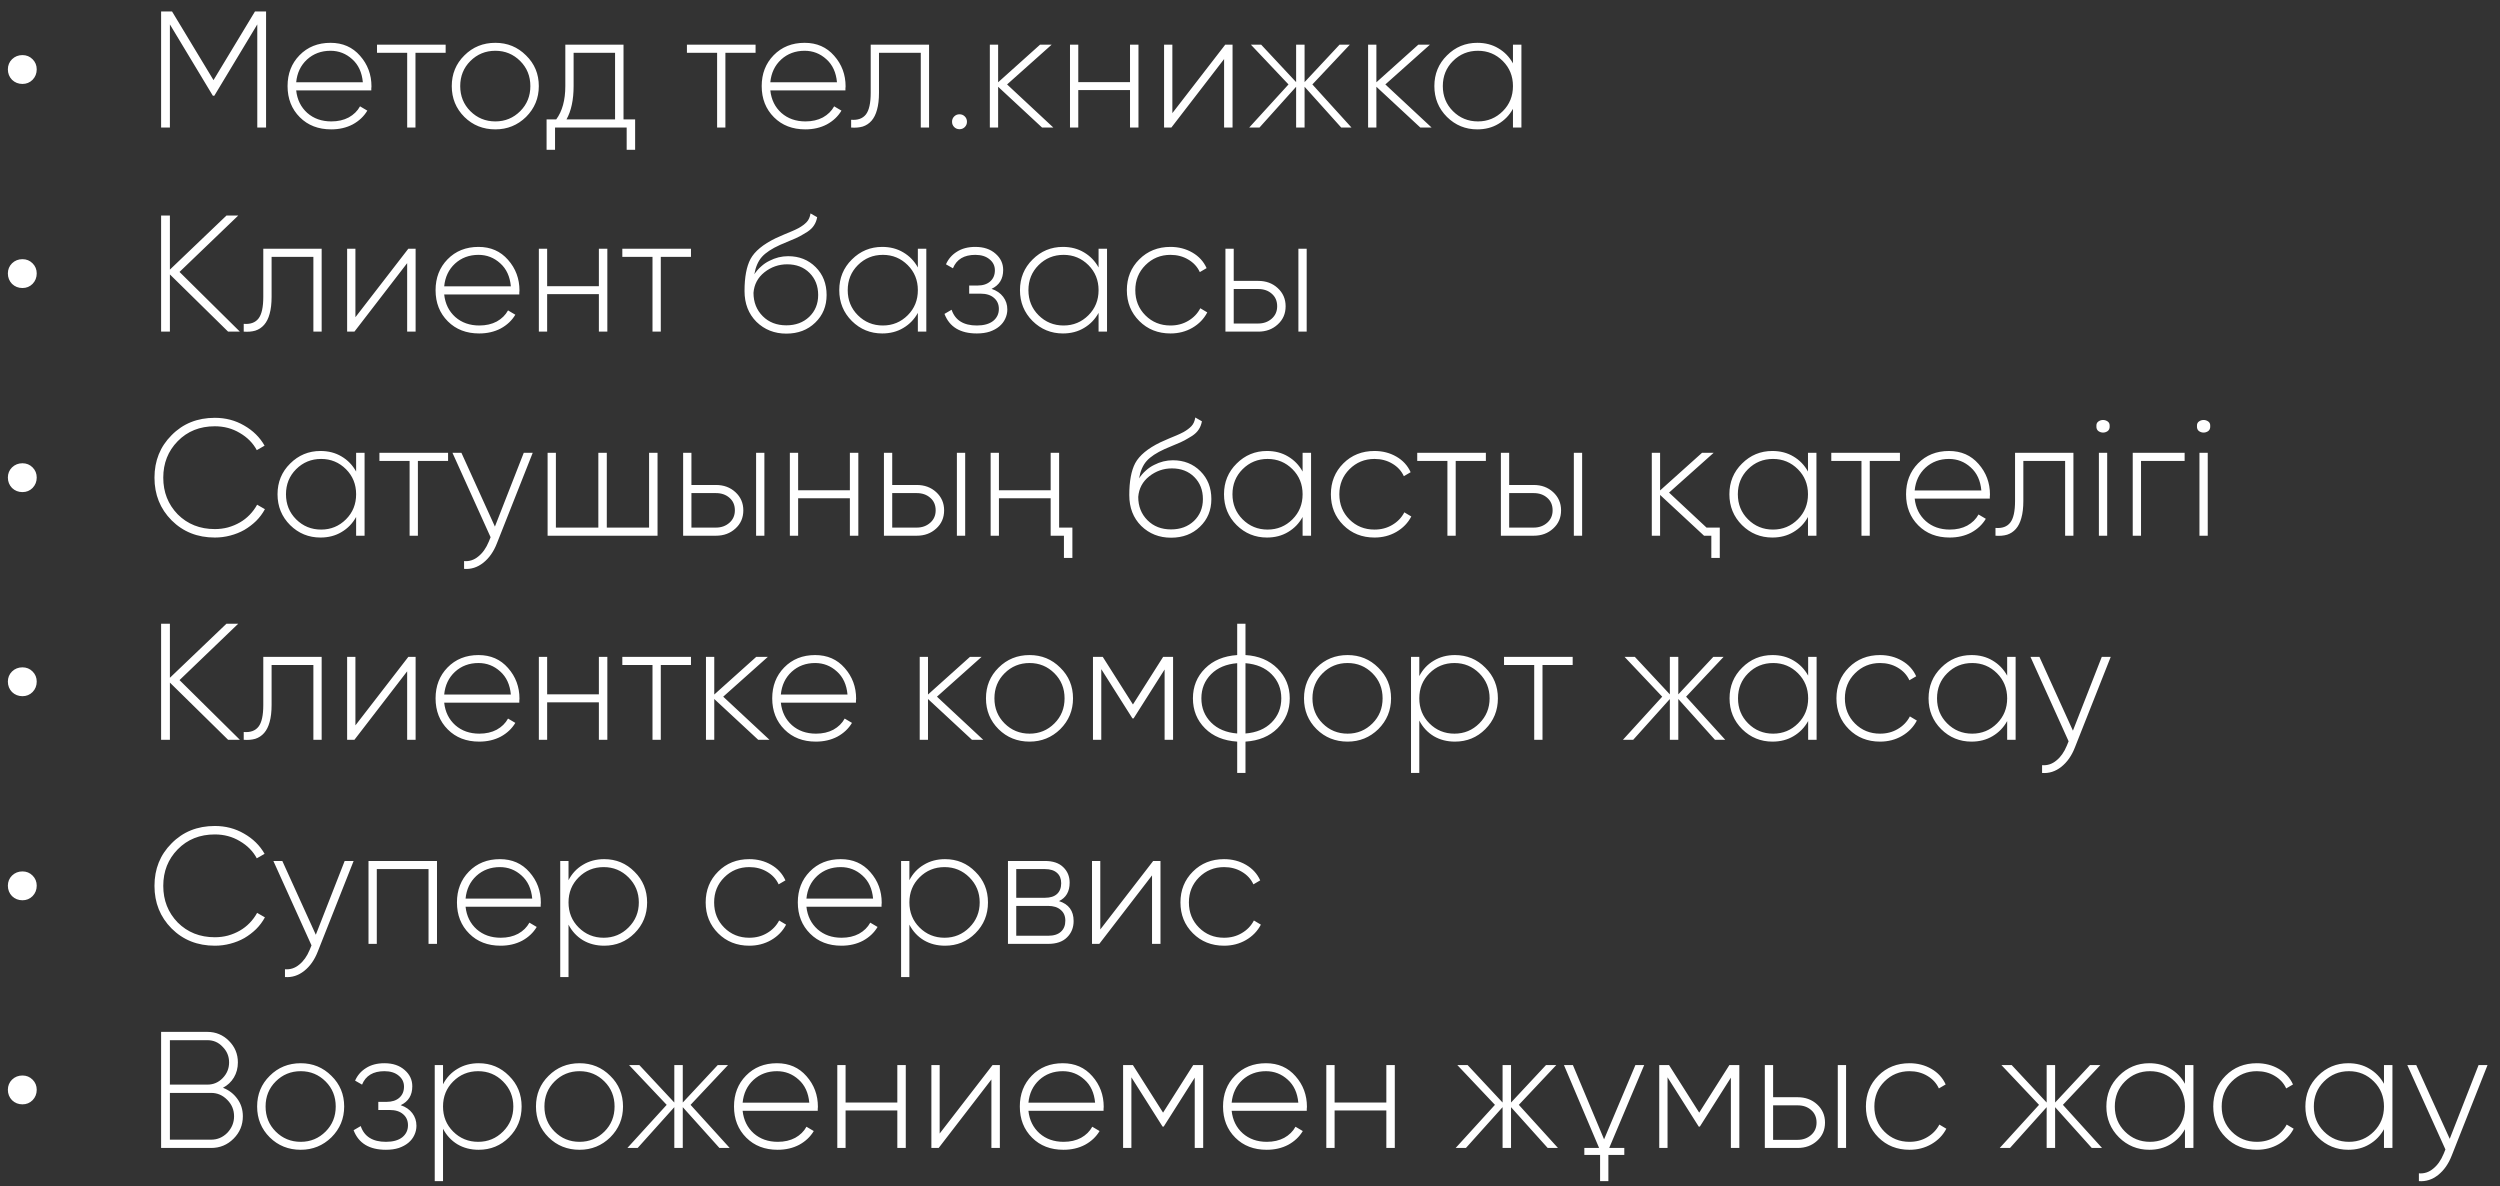 <?xml version="1.0" encoding="UTF-8"?> <svg xmlns="http://www.w3.org/2000/svg" width="196" height="93" viewBox="0 0 196 93" fill="none"><rect x="0" y="0" width="196" height="93" fill="#333333" stroke="none"/> <path d="M1.761 6.581C1.441 6.581 1.168 6.473 0.942 6.256C0.726 6.031 0.617 5.758 0.617 5.437C0.617 5.125 0.726 4.861 0.942 4.644C1.168 4.427 1.441 4.319 1.761 4.319C2.073 4.319 2.338 4.427 2.554 4.644C2.771 4.861 2.879 5.125 2.879 5.437C2.879 5.758 2.771 6.031 2.554 6.256C2.338 6.473 2.073 6.581 1.761 6.581ZM20.86 0.9V10H20.171V1.914L16.804 7.504H16.687L13.32 1.914V10H12.631V0.9H13.489L16.739 6.282L19.989 0.9H20.86ZM25.912 3.357C26.866 3.357 27.637 3.695 28.226 4.371C28.824 5.047 29.123 5.849 29.123 6.776C29.123 6.811 29.119 6.863 29.11 6.932C29.11 7.001 29.11 7.053 29.11 7.088H23.221C23.299 7.816 23.59 8.405 24.092 8.856C24.595 9.298 25.223 9.519 25.977 9.519C26.497 9.519 26.952 9.415 27.342 9.207C27.732 8.99 28.027 8.7 28.226 8.336L28.798 8.674C28.53 9.125 28.148 9.484 27.654 9.753C27.16 10.013 26.597 10.143 25.964 10.143C24.959 10.143 24.14 9.827 23.507 9.194C22.866 8.553 22.545 7.738 22.545 6.75C22.545 5.779 22.857 4.973 23.481 4.332C24.114 3.682 24.924 3.357 25.912 3.357ZM25.912 3.981C25.184 3.981 24.569 4.211 24.066 4.67C23.572 5.129 23.291 5.723 23.221 6.451H28.447C28.378 5.68 28.101 5.077 27.615 4.644C27.13 4.202 26.562 3.981 25.912 3.981ZM34.939 3.5V4.137H32.573V10H31.923V4.137H29.557V3.5H34.939ZM38.837 10.143C37.875 10.143 37.065 9.818 36.406 9.168C35.748 8.509 35.418 7.703 35.418 6.75C35.418 5.797 35.748 4.995 36.406 4.345C37.065 3.686 37.875 3.357 38.837 3.357C39.782 3.357 40.584 3.686 41.242 4.345C41.91 4.995 42.243 5.797 42.243 6.75C42.243 7.695 41.91 8.501 41.242 9.168C40.575 9.818 39.773 10.143 38.837 10.143ZM36.874 8.713C37.412 9.25 38.066 9.519 38.837 9.519C39.6 9.519 40.25 9.25 40.787 8.713C41.316 8.184 41.58 7.53 41.58 6.75C41.58 5.97 41.316 5.316 40.787 4.787C40.25 4.25 39.6 3.981 38.837 3.981C38.066 3.981 37.412 4.25 36.874 4.787C36.346 5.316 36.081 5.97 36.081 6.75C36.081 7.53 36.346 8.184 36.874 8.713ZM48.884 9.363H49.794V11.742H49.131V10H43.515V11.742H42.852V9.363H43.606C44.082 8.722 44.321 7.851 44.321 6.75V3.5H48.884V9.363ZM48.221 9.363V4.137H44.971V6.75C44.971 7.825 44.784 8.696 44.412 9.363H48.221ZM59.237 3.5V4.137H56.871V10H56.221V4.137H53.855V3.5H59.237ZM63.084 3.357C64.037 3.357 64.809 3.695 65.398 4.371C65.996 5.047 66.295 5.849 66.295 6.776C66.295 6.811 66.291 6.863 66.282 6.932C66.282 7.001 66.282 7.053 66.282 7.088H60.393C60.471 7.816 60.761 8.405 61.264 8.856C61.767 9.298 62.395 9.519 63.149 9.519C63.669 9.519 64.124 9.415 64.514 9.207C64.904 8.99 65.199 8.7 65.398 8.336L65.97 8.674C65.701 9.125 65.32 9.484 64.826 9.753C64.332 10.013 63.769 10.143 63.136 10.143C62.131 10.143 61.312 9.827 60.679 9.194C60.038 8.553 59.717 7.738 59.717 6.75C59.717 5.779 60.029 4.973 60.653 4.332C61.286 3.682 62.096 3.357 63.084 3.357ZM63.084 3.981C62.356 3.981 61.741 4.211 61.238 4.67C60.744 5.129 60.462 5.723 60.393 6.451H65.619C65.55 5.68 65.272 5.077 64.787 4.644C64.302 4.202 63.734 3.981 63.084 3.981ZM72.839 3.5V10H72.189V4.137H68.913V7.27C68.913 7.799 68.861 8.245 68.757 8.609C68.661 8.964 68.518 9.25 68.328 9.467C68.137 9.684 67.907 9.835 67.639 9.922C67.37 10 67.067 10.026 66.729 10V9.389C67.249 9.432 67.634 9.294 67.886 8.973C68.137 8.652 68.263 8.085 68.263 7.27V3.5H72.839ZM75.641 9.961C75.528 10.074 75.39 10.13 75.225 10.13C75.06 10.13 74.922 10.074 74.809 9.961C74.696 9.848 74.64 9.71 74.64 9.545C74.64 9.38 74.696 9.242 74.809 9.129C74.922 9.016 75.06 8.96 75.225 8.96C75.39 8.96 75.528 9.016 75.641 9.129C75.754 9.242 75.81 9.38 75.81 9.545C75.81 9.71 75.754 9.848 75.641 9.961ZM82.582 10H81.698L78.253 6.802V10H77.603V3.5H78.253V6.451L81.542 3.5H82.452L78.955 6.62L82.582 10ZM88.593 3.5H89.256V10H88.593V7.062H84.537V10H83.887V3.5H84.537V6.438H88.593V3.5ZM96.06 3.5H96.632V10H95.969V4.631L91.835 10H91.263V3.5H91.913V8.869L96.06 3.5ZM105.958 10H105.152L102.279 6.802V10H101.616V6.802L98.743 10H97.937L101.018 6.62L98.067 3.5H98.873L101.616 6.438V3.5H102.279V6.438L105.022 3.5H105.828L102.89 6.62L105.958 10ZM112.238 10H111.354L107.909 6.802V10H107.259V3.5H107.909V6.451L111.198 3.5H112.108L108.611 6.62L112.238 10ZM118.616 3.5H119.279V10H118.616V8.531C118.338 9.034 117.957 9.428 117.472 9.714C116.995 10 116.445 10.143 115.821 10.143C114.893 10.143 114.1 9.818 113.442 9.168C112.783 8.509 112.454 7.703 112.454 6.75C112.454 5.797 112.783 4.995 113.442 4.345C114.1 3.686 114.893 3.357 115.821 3.357C116.445 3.357 116.995 3.5 117.472 3.786C117.957 4.072 118.338 4.466 118.616 4.969V3.5ZM113.91 8.713C114.447 9.25 115.101 9.519 115.873 9.519C116.635 9.519 117.285 9.25 117.823 8.713C118.351 8.184 118.616 7.53 118.616 6.75C118.616 5.97 118.351 5.316 117.823 4.787C117.285 4.25 116.635 3.981 115.873 3.981C115.101 3.981 114.447 4.25 113.91 4.787C113.381 5.316 113.117 5.97 113.117 6.75C113.117 7.53 113.381 8.184 113.91 8.713ZM1.761 22.581C1.441 22.581 1.168 22.473 0.942 22.256C0.726 22.031 0.617 21.758 0.617 21.437C0.617 21.125 0.726 20.861 0.942 20.644C1.168 20.427 1.441 20.319 1.761 20.319C2.073 20.319 2.338 20.427 2.554 20.644C2.771 20.861 2.879 21.125 2.879 21.437C2.879 21.758 2.771 22.031 2.554 22.256C2.338 22.473 2.073 22.581 1.761 22.581ZM18.806 26H17.883L13.32 21.515V26H12.631V16.9H13.32V21.138L17.753 16.9H18.676L14.074 21.32L18.806 26ZM25.218 19.5V26H24.569V20.137H21.293V23.27C21.293 23.799 21.241 24.245 21.137 24.609C21.041 24.964 20.898 25.25 20.707 25.467C20.517 25.684 20.287 25.835 20.018 25.922C19.75 26 19.447 26.026 19.108 26V25.389C19.628 25.432 20.014 25.294 20.265 24.973C20.517 24.652 20.642 24.085 20.642 23.27V19.5H25.218ZM32.012 19.5H32.584V26H31.921V20.631L27.787 26H27.215V19.5H27.865V24.869L32.012 19.5ZM37.516 19.357C38.469 19.357 39.24 19.695 39.83 20.371C40.428 21.047 40.727 21.849 40.727 22.776C40.727 22.811 40.722 22.863 40.714 22.932C40.714 23.001 40.714 23.053 40.714 23.088H34.825C34.903 23.816 35.193 24.405 35.696 24.856C36.199 25.298 36.827 25.519 37.581 25.519C38.101 25.519 38.556 25.415 38.946 25.207C39.336 24.99 39.63 24.7 39.83 24.336L40.402 24.674C40.133 25.125 39.752 25.484 39.258 25.753C38.764 26.013 38.2 26.143 37.568 26.143C36.562 26.143 35.743 25.827 35.111 25.194C34.469 24.553 34.149 23.738 34.149 22.75C34.149 21.779 34.461 20.973 35.085 20.332C35.718 19.682 36.528 19.357 37.516 19.357ZM37.516 19.981C36.788 19.981 36.172 20.211 35.67 20.67C35.176 21.129 34.894 21.723 34.825 22.451H40.051C39.981 21.68 39.704 21.077 39.219 20.644C38.733 20.202 38.166 19.981 37.516 19.981ZM46.952 19.5H47.615V26H46.952V23.062H42.896V26H42.246V19.5H42.896V22.438H46.952V19.5ZM54.172 19.5V20.137H51.806V26H51.156V20.137H48.79V19.5H54.172ZM61.648 26.156C60.72 26.156 59.94 25.848 59.307 25.233C58.684 24.609 58.371 23.803 58.371 22.815C58.371 21.732 58.528 20.895 58.84 20.306C59.169 19.699 59.823 19.158 60.803 18.681L61.478 18.382C61.739 18.269 61.947 18.183 62.102 18.122C62.267 18.053 62.441 17.97 62.623 17.875C62.883 17.728 63.09 17.572 63.246 17.407C63.403 17.242 63.502 17.017 63.545 16.731L64.066 17.03C64.022 17.273 63.94 17.485 63.819 17.667C63.706 17.849 63.532 18.018 63.298 18.174C63.186 18.243 63.078 18.308 62.974 18.369C62.878 18.43 62.787 18.482 62.7 18.525C62.527 18.62 62.267 18.737 61.92 18.876L61.154 19.201C60.504 19.496 60.031 19.808 59.736 20.137C59.442 20.466 59.242 20.921 59.139 21.502C59.294 21.268 59.472 21.064 59.672 20.891C59.871 20.709 60.087 20.562 60.322 20.449C60.556 20.328 60.794 20.237 61.036 20.176C61.288 20.115 61.539 20.085 61.791 20.085C62.657 20.085 63.377 20.371 63.949 20.943C64.52 21.515 64.806 22.243 64.806 23.127C64.806 24.002 64.507 24.726 63.91 25.298C63.32 25.87 62.566 26.156 61.648 26.156ZM61.648 25.506C62.376 25.506 62.974 25.285 63.441 24.843C63.91 24.392 64.144 23.82 64.144 23.127C64.144 22.425 63.918 21.849 63.468 21.398C63.017 20.947 62.432 20.722 61.712 20.722C61.054 20.722 60.46 20.93 59.931 21.346C59.411 21.762 59.126 22.299 59.074 22.958C59.074 23.695 59.316 24.306 59.801 24.791C60.278 25.268 60.894 25.506 61.648 25.506ZM71.96 19.5H72.623V26H71.96V24.531C71.683 25.034 71.302 25.428 70.816 25.714C70.34 26 69.789 26.143 69.165 26.143C68.238 26.143 67.445 25.818 66.786 25.168C66.128 24.509 65.798 23.703 65.798 22.75C65.798 21.797 66.128 20.995 66.786 20.345C67.445 19.686 68.238 19.357 69.165 19.357C69.789 19.357 70.34 19.5 70.816 19.786C71.302 20.072 71.683 20.466 71.96 20.969V19.5ZM67.254 24.713C67.792 25.25 68.446 25.519 69.217 25.519C69.98 25.519 70.63 25.25 71.167 24.713C71.696 24.184 71.96 23.53 71.96 22.75C71.96 21.97 71.696 21.316 71.167 20.787C70.63 20.25 69.98 19.981 69.217 19.981C68.446 19.981 67.792 20.25 67.254 20.787C66.726 21.316 66.461 21.97 66.461 22.75C66.461 23.53 66.726 24.184 67.254 24.713ZM77.739 22.646C78.129 22.776 78.433 22.984 78.649 23.27C78.866 23.556 78.974 23.885 78.974 24.258C78.974 24.518 78.918 24.765 78.805 24.999C78.701 25.224 78.545 25.424 78.337 25.597C78.138 25.762 77.891 25.896 77.596 26C77.302 26.095 76.963 26.143 76.582 26.143C75.282 26.143 74.437 25.632 74.047 24.609L74.606 24.284C74.883 25.107 75.542 25.519 76.582 25.519C77.128 25.519 77.553 25.402 77.856 25.168C78.159 24.925 78.311 24.609 78.311 24.219C78.311 23.855 78.181 23.565 77.921 23.348C77.67 23.131 77.323 23.023 76.881 23.023H75.984V22.386H76.634C77.059 22.386 77.392 22.278 77.635 22.061C77.878 21.844 77.999 21.554 77.999 21.19C77.999 20.843 77.861 20.557 77.583 20.332C77.306 20.098 76.933 19.981 76.465 19.981C75.581 19.981 74.996 20.332 74.71 21.034L74.164 20.722C74.346 20.306 74.632 19.977 75.022 19.734C75.412 19.483 75.893 19.357 76.465 19.357C77.124 19.357 77.653 19.535 78.051 19.89C78.45 20.237 78.649 20.661 78.649 21.164C78.649 21.866 78.346 22.36 77.739 22.646ZM86.128 19.5H86.791V26H86.128V24.531C85.851 25.034 85.47 25.428 84.984 25.714C84.508 26 83.957 26.143 83.333 26.143C82.406 26.143 81.613 25.818 80.954 25.168C80.296 24.509 79.966 23.703 79.966 22.75C79.966 21.797 80.296 20.995 80.954 20.345C81.613 19.686 82.406 19.357 83.333 19.357C83.957 19.357 84.508 19.5 84.984 19.786C85.47 20.072 85.851 20.466 86.128 20.969V19.5ZM81.422 24.713C81.96 25.25 82.614 25.519 83.385 25.519C84.148 25.519 84.798 25.25 85.335 24.713C85.864 24.184 86.128 23.53 86.128 22.75C86.128 21.97 85.864 21.316 85.335 20.787C84.798 20.25 84.148 19.981 83.385 19.981C82.614 19.981 81.96 20.25 81.422 20.787C80.894 21.316 80.629 21.97 80.629 22.75C80.629 23.53 80.894 24.184 81.422 24.713ZM91.764 26.143C90.785 26.143 89.97 25.818 89.32 25.168C88.67 24.518 88.345 23.712 88.345 22.75C88.345 21.788 88.67 20.982 89.32 20.332C89.97 19.682 90.785 19.357 91.764 19.357C92.397 19.357 92.969 19.504 93.48 19.799C93.992 20.094 94.364 20.501 94.598 21.021L94.065 21.333C93.874 20.917 93.571 20.588 93.155 20.345C92.748 20.102 92.284 19.981 91.764 19.981C90.993 19.981 90.338 20.25 89.801 20.787C89.272 21.316 89.008 21.97 89.008 22.75C89.008 23.539 89.272 24.197 89.801 24.726C90.33 25.255 90.984 25.519 91.764 25.519C92.284 25.519 92.748 25.398 93.155 25.155C93.571 24.912 93.888 24.583 94.104 24.167L94.65 24.492C94.39 24.995 94 25.398 93.48 25.701C92.969 25.996 92.397 26.143 91.764 26.143ZM98.648 22.022C99.255 22.022 99.762 22.208 100.169 22.581C100.585 22.962 100.793 23.439 100.793 24.011C100.793 24.592 100.585 25.068 100.169 25.441C99.762 25.814 99.255 26 98.648 26H96.074V19.5H96.724V22.022H98.648ZM101.794 19.5H102.444V26H101.794V19.5ZM98.648 25.363C99.064 25.363 99.415 25.237 99.701 24.986C99.987 24.735 100.13 24.41 100.13 24.011C100.13 23.595 99.987 23.266 99.701 23.023C99.424 22.78 99.073 22.659 98.648 22.659H96.724V25.363H98.648ZM1.761 38.581C1.441 38.581 1.168 38.473 0.942 38.256C0.726 38.031 0.617 37.758 0.617 37.437C0.617 37.125 0.726 36.861 0.942 36.644C1.168 36.427 1.441 36.319 1.761 36.319C2.073 36.319 2.338 36.427 2.554 36.644C2.771 36.861 2.879 37.125 2.879 37.437C2.879 37.758 2.771 38.031 2.554 38.256C2.338 38.473 2.073 38.581 1.761 38.581ZM16.843 42.143C15.482 42.143 14.351 41.692 13.45 40.791C12.557 39.89 12.111 38.776 12.111 37.45C12.111 36.124 12.557 35.015 13.45 34.122C14.343 33.212 15.474 32.757 16.843 32.757C17.684 32.757 18.446 32.956 19.131 33.355C19.833 33.754 20.37 34.282 20.743 34.941L20.132 35.292C19.837 34.737 19.391 34.287 18.793 33.94C18.212 33.593 17.562 33.42 16.843 33.42C15.664 33.42 14.694 33.81 13.931 34.59C13.177 35.361 12.8 36.315 12.8 37.45C12.8 38.585 13.177 39.543 13.931 40.323C14.702 41.094 15.673 41.48 16.843 41.48C17.198 41.48 17.541 41.437 17.87 41.35C18.208 41.255 18.52 41.125 18.806 40.96C19.092 40.795 19.348 40.596 19.573 40.362C19.807 40.119 20.002 39.855 20.158 39.569L20.769 39.92C20.587 40.258 20.357 40.566 20.08 40.843C19.803 41.112 19.495 41.346 19.157 41.545C18.819 41.736 18.451 41.883 18.052 41.987C17.662 42.091 17.259 42.143 16.843 42.143ZM27.92 35.5H28.583V42H27.92V40.531C27.643 41.034 27.262 41.428 26.776 41.714C26.3 42 25.749 42.143 25.125 42.143C24.198 42.143 23.405 41.818 22.746 41.168C22.088 40.509 21.758 39.703 21.758 38.75C21.758 37.797 22.088 36.995 22.746 36.345C23.405 35.686 24.198 35.357 25.125 35.357C25.749 35.357 26.3 35.5 26.776 35.786C27.262 36.072 27.643 36.466 27.92 36.969V35.5ZM23.214 40.713C23.752 41.25 24.406 41.519 25.177 41.519C25.94 41.519 26.59 41.25 27.127 40.713C27.656 40.184 27.92 39.53 27.92 38.75C27.92 37.97 27.656 37.316 27.127 36.787C26.59 36.25 25.94 35.981 25.177 35.981C24.406 35.981 23.752 36.25 23.214 36.787C22.686 37.316 22.421 37.97 22.421 38.75C22.421 39.53 22.686 40.184 23.214 40.713ZM35.129 35.5V36.137H32.763V42H32.113V36.137H29.747V35.5H35.129ZM41.063 35.5H41.765L38.957 42.598C38.705 43.248 38.35 43.755 37.891 44.119C37.431 44.483 36.929 44.643 36.383 44.6V43.989C36.799 44.024 37.171 43.902 37.501 43.625C37.839 43.356 38.112 42.971 38.32 42.468L38.463 42.117L35.473 35.5H36.175L38.801 41.285L41.063 35.5ZM50.888 35.5H51.551V42H42.932V35.5H43.582V41.363H46.91V35.5H47.573V41.363H50.888V35.5ZM56.132 38.022C56.738 38.022 57.245 38.208 57.653 38.581C58.069 38.962 58.277 39.439 58.277 40.011C58.277 40.592 58.069 41.068 57.653 41.441C57.245 41.814 56.738 42 56.132 42H53.558V35.5H54.208V38.022H56.132ZM59.278 35.5H59.928V42H59.278V35.5ZM56.132 41.363C56.548 41.363 56.899 41.237 57.185 40.986C57.471 40.735 57.614 40.41 57.614 40.011C57.614 39.595 57.471 39.266 57.185 39.023C56.907 38.78 56.556 38.659 56.132 38.659H54.208V41.363H56.132ZM66.63 35.5H67.293V42H66.63V39.062H62.574V42H61.924V35.5H62.574V38.438H66.63V35.5ZM71.874 38.022C72.481 38.022 72.987 38.208 73.395 38.581C73.811 38.962 74.019 39.439 74.019 40.011C74.019 40.592 73.811 41.068 73.395 41.441C72.987 41.814 72.481 42 71.874 42H69.3V35.5H69.95V38.022H71.874ZM75.02 35.5H75.67V42H75.02V35.5ZM71.874 41.363C72.29 41.363 72.641 41.237 72.927 40.986C73.213 40.735 73.356 40.41 73.356 40.011C73.356 39.595 73.213 39.266 72.927 39.023C72.65 38.78 72.299 38.659 71.874 38.659H69.95V41.363H71.874ZM82.372 42V39.062H78.316V42H77.666V35.5H78.316V38.438H82.372V35.5H83.035V41.363H84.075V43.742H83.412V42H82.372ZM91.812 42.156C90.884 42.156 90.104 41.848 89.472 41.233C88.848 40.609 88.536 39.803 88.536 38.815C88.536 37.732 88.692 36.895 89.004 36.306C89.333 35.699 89.987 35.158 90.967 34.681L91.643 34.382C91.903 34.269 92.111 34.183 92.267 34.122C92.431 34.053 92.605 33.97 92.787 33.875C93.047 33.728 93.255 33.572 93.411 33.407C93.567 33.242 93.666 33.017 93.71 32.731L94.23 33.03C94.186 33.273 94.104 33.485 93.983 33.667C93.87 33.849 93.697 34.018 93.463 34.174C93.35 34.243 93.242 34.308 93.138 34.369C93.042 34.43 92.951 34.482 92.865 34.525C92.691 34.62 92.431 34.737 92.085 34.876L91.318 35.201C90.668 35.496 90.195 35.808 89.901 36.137C89.606 36.466 89.407 36.921 89.303 37.502C89.459 37.268 89.636 37.064 89.836 36.891C90.035 36.709 90.252 36.562 90.486 36.449C90.72 36.328 90.958 36.237 91.201 36.176C91.452 36.115 91.703 36.085 91.955 36.085C92.821 36.085 93.541 36.371 94.113 36.943C94.685 37.515 94.971 38.243 94.971 39.127C94.971 40.002 94.672 40.726 94.074 41.298C93.484 41.87 92.73 42.156 91.812 42.156ZM91.812 41.506C92.54 41.506 93.138 41.285 93.606 40.843C94.074 40.392 94.308 39.82 94.308 39.127C94.308 38.425 94.082 37.849 93.632 37.398C93.181 36.947 92.596 36.722 91.877 36.722C91.218 36.722 90.624 36.93 90.096 37.346C89.576 37.762 89.29 38.299 89.238 38.958C89.238 39.695 89.48 40.306 89.966 40.791C90.442 41.268 91.058 41.506 91.812 41.506ZM102.124 35.5H102.787V42H102.124V40.531C101.847 41.034 101.466 41.428 100.98 41.714C100.504 42 99.953 42.143 99.329 42.143C98.402 42.143 97.609 41.818 96.95 41.168C96.292 40.509 95.962 39.703 95.962 38.75C95.962 37.797 96.292 36.995 96.95 36.345C97.609 35.686 98.402 35.357 99.329 35.357C99.953 35.357 100.504 35.5 100.98 35.786C101.466 36.072 101.847 36.466 102.124 36.969V35.5ZM97.418 40.713C97.956 41.25 98.61 41.519 99.381 41.519C100.144 41.519 100.794 41.25 101.331 40.713C101.86 40.184 102.124 39.53 102.124 38.75C102.124 37.97 101.86 37.316 101.331 36.787C100.794 36.25 100.144 35.981 99.381 35.981C98.61 35.981 97.956 36.25 97.418 36.787C96.89 37.316 96.625 37.97 96.625 38.75C96.625 39.53 96.89 40.184 97.418 40.713ZM107.76 42.143C106.781 42.143 105.966 41.818 105.316 41.168C104.666 40.518 104.341 39.712 104.341 38.75C104.341 37.788 104.666 36.982 105.316 36.332C105.966 35.682 106.781 35.357 107.76 35.357C108.393 35.357 108.965 35.504 109.476 35.799C109.988 36.094 110.36 36.501 110.594 37.021L110.061 37.333C109.871 36.917 109.567 36.588 109.151 36.345C108.744 36.102 108.28 35.981 107.76 35.981C106.989 35.981 106.335 36.25 105.797 36.787C105.269 37.316 105.004 37.97 105.004 38.75C105.004 39.539 105.269 40.197 105.797 40.726C106.326 41.255 106.98 41.519 107.76 41.519C108.28 41.519 108.744 41.398 109.151 41.155C109.567 40.912 109.884 40.583 110.1 40.167L110.646 40.492C110.386 40.995 109.996 41.398 109.476 41.701C108.965 41.996 108.393 42.143 107.76 42.143ZM116.493 35.5V36.137H114.127V42H113.477V36.137H111.111V35.5H116.493ZM120.243 38.022C120.85 38.022 121.357 38.208 121.764 38.581C122.18 38.962 122.388 39.439 122.388 40.011C122.388 40.592 122.18 41.068 121.764 41.441C121.357 41.814 120.85 42 120.243 42H117.669V35.5H118.319V38.022H120.243ZM123.389 35.5H124.039V42H123.389V35.5ZM120.243 41.363C120.659 41.363 121.01 41.237 121.296 40.986C121.582 40.735 121.725 40.41 121.725 40.011C121.725 39.595 121.582 39.266 121.296 39.023C121.019 38.78 120.668 38.659 120.243 38.659H118.319V41.363H120.243ZM133.596 42L130.151 38.802V42H129.501V35.5H130.151V38.451L133.44 35.5H134.35L130.853 38.62L133.791 41.363H134.831V43.742H134.168V42H133.596ZM141.746 35.5H142.409V42H141.746V40.531C141.469 41.034 141.088 41.428 140.602 41.714C140.126 42 139.575 42.143 138.951 42.143C138.024 42.143 137.231 41.818 136.572 41.168C135.914 40.509 135.584 39.703 135.584 38.75C135.584 37.797 135.914 36.995 136.572 36.345C137.231 35.686 138.024 35.357 138.951 35.357C139.575 35.357 140.126 35.5 140.602 35.786C141.088 36.072 141.469 36.466 141.746 36.969V35.5ZM137.04 40.713C137.578 41.25 138.232 41.519 139.003 41.519C139.766 41.519 140.416 41.25 140.953 40.713C141.482 40.184 141.746 39.53 141.746 38.75C141.746 37.97 141.482 37.316 140.953 36.787C140.416 36.25 139.766 35.981 139.003 35.981C138.232 35.981 137.578 36.25 137.04 36.787C136.512 37.316 136.247 37.97 136.247 38.75C136.247 39.53 136.512 40.184 137.04 40.713ZM148.955 35.5V36.137H146.589V42H145.939V36.137H143.573V35.5H148.955ZM152.802 35.357C153.755 35.357 154.527 35.695 155.116 36.371C155.714 37.047 156.013 37.849 156.013 38.776C156.013 38.811 156.009 38.863 156 38.932C156 39.001 156 39.053 156 39.088H150.111C150.189 39.816 150.479 40.405 150.982 40.856C151.485 41.298 152.113 41.519 152.867 41.519C153.387 41.519 153.842 41.415 154.232 41.207C154.622 40.99 154.917 40.7 155.116 40.336L155.688 40.674C155.419 41.125 155.038 41.484 154.544 41.753C154.05 42.013 153.487 42.143 152.854 42.143C151.849 42.143 151.03 41.827 150.397 41.194C149.756 40.553 149.435 39.738 149.435 38.75C149.435 37.779 149.747 36.973 150.371 36.332C151.004 35.682 151.814 35.357 152.802 35.357ZM152.802 35.981C152.074 35.981 151.459 36.211 150.956 36.67C150.462 37.129 150.18 37.723 150.111 38.451H155.337C155.268 37.68 154.99 37.077 154.505 36.644C154.02 36.202 153.452 35.981 152.802 35.981ZM162.556 35.5V42H161.906V36.137H158.63V39.27C158.63 39.799 158.578 40.245 158.474 40.609C158.379 40.964 158.236 41.25 158.045 41.467C157.855 41.684 157.625 41.835 157.356 41.922C157.088 42 156.784 42.026 156.446 42V41.389C156.966 41.432 157.352 41.294 157.603 40.973C157.855 40.652 157.98 40.085 157.98 39.27V35.5H162.556ZM164.358 33.407C164.349 33.242 164.401 33.121 164.514 33.043C164.626 32.965 164.748 32.926 164.878 32.926C165.008 32.926 165.129 32.965 165.242 33.043C165.354 33.121 165.406 33.242 165.398 33.407C165.406 33.58 165.354 33.71 165.242 33.797C165.129 33.875 165.008 33.914 164.878 33.914C164.748 33.914 164.626 33.875 164.514 33.797C164.401 33.71 164.349 33.58 164.358 33.407ZM164.553 42V35.5H165.203V42H164.553ZM171.275 35.5V36.137H167.856V42H167.206V35.5H171.275ZM172.242 33.407C172.233 33.242 172.285 33.121 172.398 33.043C172.51 32.965 172.632 32.926 172.762 32.926C172.892 32.926 173.013 32.965 173.126 33.043C173.238 33.121 173.29 33.242 173.282 33.407C173.29 33.58 173.238 33.71 173.126 33.797C173.013 33.875 172.892 33.914 172.762 33.914C172.632 33.914 172.51 33.875 172.398 33.797C172.285 33.71 172.233 33.58 172.242 33.407ZM172.437 42V35.5H173.087V42H172.437ZM1.761 54.581C1.441 54.581 1.168 54.473 0.942 54.256C0.726 54.031 0.617 53.758 0.617 53.437C0.617 53.125 0.726 52.861 0.942 52.644C1.168 52.427 1.441 52.319 1.761 52.319C2.073 52.319 2.338 52.427 2.554 52.644C2.771 52.861 2.879 53.125 2.879 53.437C2.879 53.758 2.771 54.031 2.554 54.256C2.338 54.473 2.073 54.581 1.761 54.581ZM18.806 58H17.883L13.32 53.515V58H12.631V48.9H13.32V53.138L17.753 48.9H18.676L14.074 53.32L18.806 58ZM25.218 51.5V58H24.569V52.137H21.293V55.27C21.293 55.799 21.241 56.245 21.137 56.609C21.041 56.964 20.898 57.25 20.707 57.467C20.517 57.684 20.287 57.835 20.018 57.922C19.75 58 19.447 58.026 19.108 58V57.389C19.628 57.432 20.014 57.294 20.265 56.973C20.517 56.652 20.642 56.085 20.642 55.27V51.5H25.218ZM32.012 51.5H32.584V58H31.921V52.631L27.787 58H27.215V51.5H27.865V56.869L32.012 51.5ZM37.516 51.357C38.469 51.357 39.24 51.695 39.83 52.371C40.428 53.047 40.727 53.849 40.727 54.776C40.727 54.811 40.722 54.863 40.714 54.932C40.714 55.001 40.714 55.053 40.714 55.088H34.825C34.903 55.816 35.193 56.405 35.696 56.856C36.199 57.298 36.827 57.519 37.581 57.519C38.101 57.519 38.556 57.415 38.946 57.207C39.336 56.99 39.63 56.7 39.83 56.336L40.402 56.674C40.133 57.125 39.752 57.484 39.258 57.753C38.764 58.013 38.2 58.143 37.568 58.143C36.562 58.143 35.743 57.827 35.111 57.194C34.469 56.553 34.149 55.738 34.149 54.75C34.149 53.779 34.461 52.973 35.085 52.332C35.718 51.682 36.528 51.357 37.516 51.357ZM37.516 51.981C36.788 51.981 36.172 52.211 35.67 52.67C35.176 53.129 34.894 53.723 34.825 54.451H40.051C39.981 53.68 39.704 53.077 39.219 52.644C38.733 52.202 38.166 51.981 37.516 51.981ZM46.952 51.5H47.615V58H46.952V55.062H42.896V58H42.246V51.5H42.896V54.438H46.952V51.5ZM54.172 51.5V52.137H51.806V58H51.156V52.137H48.79V51.5H54.172ZM60.327 58H59.443L55.998 54.802V58H55.348V51.5H55.998V54.451L59.287 51.5H60.197L56.7 54.62L60.327 58ZM63.909 51.357C64.863 51.357 65.634 51.695 66.223 52.371C66.821 53.047 67.12 53.849 67.12 54.776C67.12 54.811 67.116 54.863 67.107 54.932C67.107 55.001 67.107 55.053 67.107 55.088H61.218C61.296 55.816 61.587 56.405 62.089 56.856C62.592 57.298 63.22 57.519 63.974 57.519C64.494 57.519 64.949 57.415 65.339 57.207C65.729 56.99 66.024 56.7 66.223 56.336L66.795 56.674C66.527 57.125 66.145 57.484 65.651 57.753C65.157 58.013 64.594 58.143 63.961 58.143C62.956 58.143 62.137 57.827 61.504 57.194C60.863 56.553 60.542 55.738 60.542 54.75C60.542 53.779 60.854 52.973 61.478 52.332C62.111 51.682 62.921 51.357 63.909 51.357ZM63.909 51.981C63.181 51.981 62.566 52.211 62.063 52.67C61.569 53.129 61.288 53.723 61.218 54.451H66.444C66.375 53.68 66.098 53.077 65.612 52.644C65.127 52.202 64.559 51.981 63.909 51.981ZM77.085 58H76.201L72.755 54.802V58H72.106V51.5H72.755V54.451L76.044 51.5H76.954L73.457 54.62L77.085 58ZM80.719 58.143C79.757 58.143 78.947 57.818 78.288 57.168C77.629 56.509 77.3 55.703 77.3 54.75C77.3 53.797 77.629 52.995 78.288 52.345C78.947 51.686 79.757 51.357 80.719 51.357C81.664 51.357 82.466 51.686 83.124 52.345C83.791 52.995 84.125 53.797 84.125 54.75C84.125 55.695 83.791 56.501 83.124 57.168C82.457 57.818 81.655 58.143 80.719 58.143ZM78.756 56.713C79.293 57.25 79.948 57.519 80.719 57.519C81.482 57.519 82.132 57.25 82.669 56.713C83.198 56.184 83.462 55.53 83.462 54.75C83.462 53.97 83.198 53.316 82.669 52.787C82.132 52.25 81.482 51.981 80.719 51.981C79.948 51.981 79.293 52.25 78.756 52.787C78.228 53.316 77.963 53.97 77.963 54.75C77.963 55.53 78.228 56.184 78.756 56.713ZM91.969 51.5V58H91.305V52.488L88.874 56.323H88.784L86.34 52.462V58H85.689V51.5H86.457L88.823 55.231L91.189 51.5H91.969ZM97.646 60.6H96.996V58.143C95.939 58.074 95.098 57.727 94.474 57.103C93.841 56.47 93.525 55.686 93.525 54.75C93.525 53.823 93.841 53.043 94.474 52.41C95.106 51.777 95.947 51.426 96.996 51.357V48.9H97.646V51.357C98.677 51.418 99.513 51.769 100.155 52.41C100.796 53.051 101.117 53.831 101.117 54.75C101.117 55.677 100.796 56.462 100.155 57.103C99.531 57.727 98.695 58.074 97.646 58.143V60.6ZM96.996 51.994C96.138 52.063 95.457 52.349 94.955 52.852C94.444 53.363 94.188 53.996 94.188 54.75C94.188 55.504 94.444 56.137 94.955 56.648C95.457 57.151 96.138 57.437 96.996 57.506V51.994ZM97.646 57.506C98.504 57.437 99.184 57.151 99.687 56.648C100.198 56.137 100.454 55.504 100.454 54.75C100.454 53.996 100.198 53.363 99.687 52.852C99.184 52.349 98.504 52.063 97.646 51.994V57.506ZM105.653 58.143C104.691 58.143 103.88 57.818 103.222 57.168C102.563 56.509 102.234 55.703 102.234 54.75C102.234 53.797 102.563 52.995 103.222 52.345C103.88 51.686 104.691 51.357 105.653 51.357C106.597 51.357 107.399 51.686 108.058 52.345C108.725 52.995 109.059 53.797 109.059 54.75C109.059 55.695 108.725 56.501 108.058 57.168C107.39 57.818 106.589 58.143 105.653 58.143ZM103.69 56.713C104.227 57.25 104.881 57.519 105.653 57.519C106.415 57.519 107.065 57.25 107.603 56.713C108.131 56.184 108.396 55.53 108.396 54.75C108.396 53.97 108.131 53.316 107.603 52.787C107.065 52.25 106.415 51.981 105.653 51.981C104.881 51.981 104.227 52.25 103.69 52.787C103.161 53.316 102.897 53.97 102.897 54.75C102.897 55.53 103.161 56.184 103.69 56.713ZM114.068 51.357C115.004 51.357 115.797 51.686 116.447 52.345C117.106 52.995 117.435 53.797 117.435 54.75C117.435 55.703 117.106 56.509 116.447 57.168C115.797 57.818 115.004 58.143 114.068 58.143C113.444 58.143 112.889 58 112.404 57.714C111.919 57.419 111.542 57.012 111.273 56.492V60.6H110.623V51.5H111.273V53.008C111.542 52.488 111.919 52.085 112.404 51.799C112.889 51.504 113.444 51.357 114.068 51.357ZM112.066 56.713C112.603 57.25 113.258 57.519 114.029 57.519C114.792 57.519 115.442 57.25 115.979 56.713C116.516 56.176 116.785 55.521 116.785 54.75C116.785 53.979 116.516 53.324 115.979 52.787C115.442 52.25 114.792 51.981 114.029 51.981C113.258 51.981 112.603 52.25 112.066 52.787C111.537 53.316 111.273 53.97 111.273 54.75C111.273 55.53 111.537 56.184 112.066 56.713ZM123.298 51.5V52.137H120.932V58H120.282V52.137H117.916V51.5H123.298ZM135.258 58H134.452L131.579 54.802V58H130.916V54.802L128.043 58H127.237L130.318 54.62L127.367 51.5H128.173L130.916 54.438V51.5H131.579V54.438L134.322 51.5H135.128L132.19 54.62L135.258 58ZM141.759 51.5H142.422V58H141.759V56.531C141.482 57.034 141.1 57.428 140.615 57.714C140.138 58 139.588 58.143 138.964 58.143C138.037 58.143 137.244 57.818 136.585 57.168C135.926 56.509 135.597 55.703 135.597 54.75C135.597 53.797 135.926 52.995 136.585 52.345C137.244 51.686 138.037 51.357 138.964 51.357C139.588 51.357 140.138 51.5 140.615 51.786C141.1 52.072 141.482 52.466 141.759 52.969V51.5ZM137.053 56.713C137.59 57.25 138.245 57.519 139.016 57.519C139.779 57.519 140.429 57.25 140.966 56.713C141.495 56.184 141.759 55.53 141.759 54.75C141.759 53.97 141.495 53.316 140.966 52.787C140.429 52.25 139.779 51.981 139.016 51.981C138.245 51.981 137.59 52.25 137.053 52.787C136.524 53.316 136.26 53.97 136.26 54.75C136.26 55.53 136.524 56.184 137.053 56.713ZM147.395 58.143C146.416 58.143 145.601 57.818 144.951 57.168C144.301 56.518 143.976 55.712 143.976 54.75C143.976 53.788 144.301 52.982 144.951 52.332C145.601 51.682 146.416 51.357 147.395 51.357C148.028 51.357 148.6 51.504 149.111 51.799C149.622 52.094 149.995 52.501 150.229 53.021L149.696 53.333C149.505 52.917 149.202 52.588 148.786 52.345C148.379 52.102 147.915 51.981 147.395 51.981C146.624 51.981 145.969 52.25 145.432 52.787C144.903 53.316 144.639 53.97 144.639 54.75C144.639 55.539 144.903 56.197 145.432 56.726C145.961 57.255 146.615 57.519 147.395 57.519C147.915 57.519 148.379 57.398 148.786 57.155C149.202 56.912 149.518 56.583 149.735 56.167L150.281 56.492C150.021 56.995 149.631 57.398 149.111 57.701C148.6 57.996 148.028 58.143 147.395 58.143ZM157.362 51.5H158.025V58H157.362V56.531C157.084 57.034 156.703 57.428 156.218 57.714C155.741 58 155.191 58.143 154.567 58.143C153.639 58.143 152.846 57.818 152.188 57.168C151.529 56.509 151.2 55.703 151.2 54.75C151.2 53.797 151.529 52.995 152.188 52.345C152.846 51.686 153.639 51.357 154.567 51.357C155.191 51.357 155.741 51.5 156.218 51.786C156.703 52.072 157.084 52.466 157.362 52.969V51.5ZM152.656 56.713C153.193 57.25 153.847 57.519 154.619 57.519C155.381 57.519 156.031 57.25 156.569 56.713C157.097 56.184 157.362 55.53 157.362 54.75C157.362 53.97 157.097 53.316 156.569 52.787C156.031 52.25 155.381 51.981 154.619 51.981C153.847 51.981 153.193 52.25 152.656 52.787C152.127 53.316 151.863 53.97 151.863 54.75C151.863 55.53 152.127 56.184 152.656 56.713ZM164.779 51.5H165.481L162.673 58.598C162.421 59.248 162.066 59.755 161.607 60.119C161.147 60.483 160.645 60.643 160.099 60.6V59.989C160.515 60.024 160.887 59.902 161.217 59.625C161.555 59.356 161.828 58.971 162.036 58.468L162.179 58.117L159.189 51.5H159.891L162.517 57.285L164.779 51.5ZM1.761 70.581C1.441 70.581 1.168 70.473 0.942 70.256C0.726 70.031 0.617 69.758 0.617 69.437C0.617 69.125 0.726 68.861 0.942 68.644C1.168 68.427 1.441 68.319 1.761 68.319C2.073 68.319 2.338 68.427 2.554 68.644C2.771 68.861 2.879 69.125 2.879 69.437C2.879 69.758 2.771 70.031 2.554 70.256C2.338 70.473 2.073 70.581 1.761 70.581ZM16.843 74.143C15.482 74.143 14.351 73.692 13.45 72.791C12.557 71.89 12.111 70.776 12.111 69.45C12.111 68.124 12.557 67.015 13.45 66.122C14.343 65.212 15.474 64.757 16.843 64.757C17.684 64.757 18.446 64.956 19.131 65.355C19.833 65.754 20.37 66.282 20.743 66.941L20.132 67.292C19.837 66.737 19.391 66.287 18.793 65.94C18.212 65.593 17.562 65.42 16.843 65.42C15.664 65.42 14.694 65.81 13.931 66.59C13.177 67.361 12.8 68.315 12.8 69.45C12.8 70.585 13.177 71.543 13.931 72.323C14.702 73.094 15.673 73.48 16.843 73.48C17.198 73.48 17.541 73.437 17.87 73.35C18.208 73.255 18.52 73.125 18.806 72.96C19.092 72.795 19.348 72.596 19.573 72.362C19.807 72.119 20.002 71.855 20.158 71.569L20.769 71.92C20.587 72.258 20.357 72.566 20.08 72.843C19.803 73.112 19.495 73.346 19.157 73.545C18.819 73.736 18.451 73.883 18.052 73.987C17.662 74.091 17.259 74.143 16.843 74.143ZM27.022 67.5H27.724L24.916 74.598C24.664 75.248 24.309 75.755 23.85 76.119C23.39 76.483 22.888 76.643 22.342 76.6V75.989C22.758 76.024 23.13 75.902 23.46 75.625C23.798 75.356 24.071 74.971 24.279 74.468L24.422 74.117L21.432 67.5H22.134L24.76 73.285L27.022 67.5ZM34.26 67.5V74H33.597V68.137H29.541V74H28.891V67.5H34.26ZM39.192 67.357C40.145 67.357 40.916 67.695 41.506 68.371C42.104 69.047 42.403 69.849 42.403 70.776C42.403 70.811 42.398 70.863 42.39 70.932C42.39 71.001 42.39 71.053 42.39 71.088H36.501C36.579 71.816 36.869 72.405 37.372 72.856C37.874 73.298 38.503 73.519 39.257 73.519C39.777 73.519 40.232 73.415 40.622 73.207C41.012 72.99 41.306 72.7 41.506 72.336L42.078 72.674C41.809 73.125 41.428 73.484 40.934 73.753C40.44 74.013 39.876 74.143 39.244 74.143C38.238 74.143 37.419 73.827 36.787 73.194C36.145 72.553 35.825 71.738 35.825 70.75C35.825 69.779 36.137 68.973 36.761 68.332C37.393 67.682 38.204 67.357 39.192 67.357ZM39.192 67.981C38.464 67.981 37.848 68.211 37.346 68.67C36.852 69.129 36.57 69.723 36.501 70.451H41.727C41.657 69.68 41.38 69.077 40.895 68.644C40.409 68.202 39.842 67.981 39.192 67.981ZM47.367 67.357C48.303 67.357 49.096 67.686 49.746 68.345C50.405 68.995 50.734 69.797 50.734 70.75C50.734 71.703 50.405 72.509 49.746 73.168C49.096 73.818 48.303 74.143 47.367 74.143C46.743 74.143 46.188 74 45.703 73.714C45.218 73.419 44.841 73.012 44.572 72.492V76.6H43.922V67.5H44.572V69.008C44.841 68.488 45.218 68.085 45.703 67.799C46.188 67.504 46.743 67.357 47.367 67.357ZM45.365 72.713C45.902 73.25 46.557 73.519 47.328 73.519C48.091 73.519 48.741 73.25 49.278 72.713C49.815 72.176 50.084 71.521 50.084 70.75C50.084 69.979 49.815 69.324 49.278 68.787C48.741 68.25 48.091 67.981 47.328 67.981C46.557 67.981 45.902 68.25 45.365 68.787C44.836 69.316 44.572 69.97 44.572 70.75C44.572 71.53 44.836 72.184 45.365 72.713ZM58.744 74.143C57.764 74.143 56.95 73.818 56.3 73.168C55.65 72.518 55.325 71.712 55.325 70.75C55.325 69.788 55.65 68.982 56.3 68.332C56.95 67.682 57.764 67.357 58.744 67.357C59.376 67.357 59.948 67.504 60.46 67.799C60.971 68.094 61.344 68.501 61.578 69.021L61.045 69.333C60.854 68.917 60.551 68.588 60.135 68.345C59.727 68.102 59.264 67.981 58.744 67.981C57.972 67.981 57.318 68.25 56.781 68.787C56.252 69.316 55.988 69.97 55.988 70.75C55.988 71.539 56.252 72.197 56.781 72.726C57.309 73.255 57.964 73.519 58.744 73.519C59.264 73.519 59.727 73.398 60.135 73.155C60.551 72.912 60.867 72.583 61.084 72.167L61.63 72.492C61.37 72.995 60.98 73.398 60.46 73.701C59.948 73.996 59.376 74.143 58.744 74.143ZM65.915 67.357C66.869 67.357 67.64 67.695 68.229 68.371C68.827 69.047 69.126 69.849 69.126 70.776C69.126 70.811 69.122 70.863 69.113 70.932C69.113 71.001 69.113 71.053 69.113 71.088H63.224C63.302 71.816 63.593 72.405 64.095 72.856C64.598 73.298 65.226 73.519 65.98 73.519C66.5 73.519 66.955 73.415 67.345 73.207C67.735 72.99 68.03 72.7 68.229 72.336L68.801 72.674C68.533 73.125 68.151 73.484 67.657 73.753C67.163 74.013 66.6 74.143 65.967 74.143C64.962 74.143 64.143 73.827 63.51 73.194C62.869 72.553 62.548 71.738 62.548 70.75C62.548 69.779 62.86 68.973 63.484 68.332C64.117 67.682 64.927 67.357 65.915 67.357ZM65.915 67.981C65.187 67.981 64.572 68.211 64.069 68.67C63.575 69.129 63.294 69.723 63.224 70.451H68.45C68.381 69.68 68.104 69.077 67.618 68.644C67.133 68.202 66.565 67.981 65.915 67.981ZM74.091 67.357C75.026 67.357 75.82 67.686 76.469 68.345C77.128 68.995 77.457 69.797 77.457 70.75C77.457 71.703 77.128 72.509 76.469 73.168C75.82 73.818 75.026 74.143 74.091 74.143C73.466 74.143 72.912 74 72.427 73.714C71.941 73.419 71.564 73.012 71.296 72.492V76.6H70.645V67.5H71.296V69.008C71.564 68.488 71.941 68.085 72.427 67.799C72.912 67.504 73.466 67.357 74.091 67.357ZM72.088 72.713C72.626 73.25 73.28 73.519 74.052 73.519C74.814 73.519 75.464 73.25 76.001 72.713C76.539 72.176 76.808 71.521 76.808 70.75C76.808 69.979 76.539 69.324 76.001 68.787C75.464 68.25 74.814 67.981 74.052 67.981C73.28 67.981 72.626 68.25 72.088 68.787C71.56 69.316 71.296 69.97 71.296 70.75C71.296 71.53 71.56 72.184 72.088 72.713ZM83.028 70.646C83.791 70.889 84.172 71.409 84.172 72.206C84.172 72.726 83.999 73.155 83.652 73.493C83.314 73.831 82.82 74 82.17 74H79.024V67.5H81.923C82.547 67.5 83.024 67.66 83.353 67.981C83.691 68.302 83.86 68.709 83.86 69.203C83.86 69.896 83.583 70.377 83.028 70.646ZM79.674 68.137V70.386H81.923C82.339 70.386 82.656 70.286 82.872 70.087C83.089 69.888 83.197 69.606 83.197 69.242C83.197 68.895 83.089 68.627 82.872 68.436C82.656 68.237 82.339 68.137 81.923 68.137H79.674ZM82.17 73.363C82.612 73.363 82.946 73.259 83.171 73.051C83.405 72.843 83.522 72.553 83.522 72.18C83.522 71.816 83.401 71.534 83.158 71.335C82.924 71.127 82.595 71.023 82.17 71.023H79.674V73.363H82.17ZM90.41 67.5H90.982V74H90.319V68.631L86.185 74H85.613V67.5H86.263V72.869L90.41 67.5ZM95.966 74.143C94.987 74.143 94.172 73.818 93.522 73.168C92.872 72.518 92.547 71.712 92.547 70.75C92.547 69.788 92.872 68.982 93.522 68.332C94.172 67.682 94.987 67.357 95.966 67.357C96.599 67.357 97.171 67.504 97.682 67.799C98.194 68.094 98.566 68.501 98.8 69.021L98.267 69.333C98.077 68.917 97.773 68.588 97.357 68.345C96.95 68.102 96.486 67.981 95.966 67.981C95.195 67.981 94.541 68.25 94.003 68.787C93.475 69.316 93.21 69.97 93.21 70.75C93.21 71.539 93.475 72.197 94.003 72.726C94.532 73.255 95.186 73.519 95.966 73.519C96.486 73.519 96.95 73.398 97.357 73.155C97.773 72.912 98.09 72.583 98.306 72.167L98.852 72.492C98.592 72.995 98.202 73.398 97.682 73.701C97.171 73.996 96.599 74.143 95.966 74.143ZM1.761 86.581C1.441 86.581 1.168 86.473 0.942 86.256C0.726 86.031 0.617 85.758 0.617 85.437C0.617 85.125 0.726 84.861 0.942 84.644C1.168 84.427 1.441 84.319 1.761 84.319C2.073 84.319 2.338 84.427 2.554 84.644C2.771 84.861 2.879 85.125 2.879 85.437C2.879 85.758 2.771 86.031 2.554 86.256C2.338 86.473 2.073 86.581 1.761 86.581ZM17.48 85.281C17.948 85.463 18.325 85.753 18.611 86.152C18.897 86.542 19.04 86.997 19.04 87.517C19.04 88.202 18.797 88.787 18.312 89.272C17.827 89.757 17.242 90 16.557 90H12.631V80.9H16.258C16.917 80.9 17.48 81.134 17.948 81.602C18.416 82.07 18.65 82.633 18.65 83.292C18.65 83.734 18.546 84.128 18.338 84.475C18.13 84.822 17.844 85.09 17.48 85.281ZM13.32 81.55V85.034H16.258C16.726 85.034 17.125 84.865 17.454 84.527C17.792 84.18 17.961 83.769 17.961 83.292C17.961 82.815 17.792 82.408 17.454 82.07C17.133 81.723 16.735 81.55 16.258 81.55H13.32ZM16.557 89.35C17.042 89.35 17.463 89.172 17.818 88.817C18.173 88.444 18.351 88.011 18.351 87.517C18.351 87.014 18.173 86.585 17.818 86.23C17.463 85.866 17.042 85.684 16.557 85.684H13.32V89.35H16.557ZM23.578 90.143C22.616 90.143 21.805 89.818 21.147 89.168C20.488 88.509 20.159 87.703 20.159 86.75C20.159 85.797 20.488 84.995 21.147 84.345C21.805 83.686 22.616 83.357 23.578 83.357C24.522 83.357 25.324 83.686 25.983 84.345C26.65 84.995 26.984 85.797 26.984 86.75C26.984 87.695 26.65 88.501 25.983 89.168C25.315 89.818 24.514 90.143 23.578 90.143ZM21.615 88.713C22.152 89.25 22.806 89.519 23.578 89.519C24.34 89.519 24.99 89.25 25.528 88.713C26.056 88.184 26.321 87.53 26.321 86.75C26.321 85.97 26.056 85.316 25.528 84.787C24.99 84.25 24.34 83.981 23.578 83.981C22.806 83.981 22.152 84.25 21.615 84.787C21.086 85.316 20.822 85.97 20.822 86.75C20.822 87.53 21.086 88.184 21.615 88.713ZM31.414 86.646C31.804 86.776 32.107 86.984 32.324 87.27C32.541 87.556 32.649 87.885 32.649 88.258C32.649 88.518 32.593 88.765 32.48 88.999C32.376 89.224 32.22 89.424 32.012 89.597C31.813 89.762 31.566 89.896 31.271 90C30.976 90.095 30.638 90.143 30.257 90.143C28.957 90.143 28.112 89.632 27.722 88.609L28.281 88.284C28.558 89.107 29.217 89.519 30.257 89.519C30.803 89.519 31.228 89.402 31.531 89.168C31.834 88.925 31.986 88.609 31.986 88.219C31.986 87.855 31.856 87.565 31.596 87.348C31.345 87.131 30.998 87.023 30.556 87.023H29.659V86.386H30.309C30.734 86.386 31.067 86.278 31.31 86.061C31.553 85.844 31.674 85.554 31.674 85.19C31.674 84.843 31.535 84.557 31.258 84.332C30.981 84.098 30.608 83.981 30.14 83.981C29.256 83.981 28.671 84.332 28.385 85.034L27.839 84.722C28.021 84.306 28.307 83.977 28.697 83.734C29.087 83.483 29.568 83.357 30.14 83.357C30.799 83.357 31.327 83.535 31.726 83.89C32.125 84.237 32.324 84.661 32.324 85.164C32.324 85.866 32.021 86.36 31.414 86.646ZM37.528 83.357C38.464 83.357 39.257 83.686 39.907 84.345C40.566 84.995 40.895 85.797 40.895 86.75C40.895 87.703 40.566 88.509 39.907 89.168C39.257 89.818 38.464 90.143 37.528 90.143C36.904 90.143 36.349 90 35.864 89.714C35.379 89.419 35.002 89.012 34.733 88.492V92.6H34.083V83.5H34.733V85.008C35.002 84.488 35.379 84.085 35.864 83.799C36.349 83.504 36.904 83.357 37.528 83.357ZM35.526 88.713C36.063 89.25 36.718 89.519 37.489 89.519C38.252 89.519 38.902 89.25 39.439 88.713C39.976 88.176 40.245 87.521 40.245 86.75C40.245 85.979 39.976 85.324 39.439 84.787C38.902 84.25 38.252 83.981 37.489 83.981C36.718 83.981 36.063 84.25 35.526 84.787C34.997 85.316 34.733 85.97 34.733 86.75C34.733 87.53 34.997 88.184 35.526 88.713ZM45.439 90.143C44.477 90.143 43.667 89.818 43.008 89.168C42.349 88.509 42.02 87.703 42.02 86.75C42.02 85.797 42.349 84.995 43.008 84.345C43.667 83.686 44.477 83.357 45.439 83.357C46.384 83.357 47.185 83.686 47.844 84.345C48.511 84.995 48.845 85.797 48.845 86.75C48.845 87.695 48.511 88.501 47.844 89.168C47.177 89.818 46.375 90.143 45.439 90.143ZM43.476 88.713C44.013 89.25 44.668 89.519 45.439 89.519C46.202 89.519 46.852 89.25 47.389 88.713C47.918 88.184 48.182 87.53 48.182 86.75C48.182 85.97 47.918 85.316 47.389 84.787C46.852 84.25 46.202 83.981 45.439 83.981C44.668 83.981 44.013 84.25 43.476 84.787C42.947 85.316 42.683 85.97 42.683 86.75C42.683 87.53 42.947 88.184 43.476 88.713ZM57.208 90H56.402L53.529 86.802V90H52.866V86.802L49.993 90H49.187L52.268 86.62L49.317 83.5H50.123L52.866 86.438V83.5H53.529V86.438L56.272 83.5H57.078L54.14 86.62L57.208 90ZM60.913 83.357C61.867 83.357 62.638 83.695 63.227 84.371C63.825 85.047 64.124 85.849 64.124 86.776C64.124 86.811 64.12 86.863 64.111 86.932C64.111 87.001 64.111 87.053 64.111 87.088H58.222C58.3 87.816 58.591 88.405 59.093 88.856C59.596 89.298 60.224 89.519 60.978 89.519C61.498 89.519 61.953 89.415 62.343 89.207C62.733 88.99 63.028 88.7 63.227 88.336L63.799 88.674C63.531 89.125 63.149 89.484 62.655 89.753C62.161 90.013 61.598 90.143 60.965 90.143C59.96 90.143 59.141 89.827 58.508 89.194C57.867 88.553 57.546 87.738 57.546 86.75C57.546 85.779 57.858 84.973 58.482 84.332C59.115 83.682 59.925 83.357 60.913 83.357ZM60.913 83.981C60.185 83.981 59.57 84.211 59.067 84.67C58.573 85.129 58.292 85.723 58.222 86.451H63.448C63.379 85.68 63.102 85.077 62.616 84.644C62.131 84.202 61.563 83.981 60.913 83.981ZM70.35 83.5H71.013V90H70.35V87.062H66.294V90H65.644V83.5H66.294V86.438H70.35V83.5ZM77.817 83.5H78.389V90H77.726V84.631L73.592 90H73.02V83.5H73.67V88.869L77.817 83.5ZM83.32 83.357C84.274 83.357 85.045 83.695 85.635 84.371C86.233 85.047 86.531 85.849 86.531 86.776C86.531 86.811 86.527 86.863 86.519 86.932C86.519 87.001 86.519 87.053 86.519 87.088H80.629C80.707 87.816 80.998 88.405 81.501 88.856C82.003 89.298 82.632 89.519 83.385 89.519C83.906 89.519 84.361 89.415 84.751 89.207C85.141 88.99 85.435 88.7 85.635 88.336L86.207 88.674C85.938 89.125 85.556 89.484 85.062 89.753C84.569 90.013 84.005 90.143 83.373 90.143C82.367 90.143 81.548 89.827 80.915 89.194C80.274 88.553 79.954 87.738 79.954 86.75C79.954 85.779 80.266 84.973 80.889 84.332C81.522 83.682 82.332 83.357 83.32 83.357ZM83.32 83.981C82.593 83.981 81.977 84.211 81.475 84.67C80.981 85.129 80.699 85.723 80.629 86.451H85.856C85.786 85.68 85.509 85.077 85.023 84.644C84.538 84.202 83.971 83.981 83.32 83.981ZM94.33 83.5V90H93.667V84.488L91.236 88.323H91.145L88.701 84.462V90H88.051V83.5H88.818L91.184 87.231L93.55 83.5H94.33ZM99.253 83.357C100.206 83.357 100.978 83.695 101.567 84.371C102.165 85.047 102.464 85.849 102.464 86.776C102.464 86.811 102.46 86.863 102.451 86.932C102.451 87.001 102.451 87.053 102.451 87.088H96.562C96.64 87.816 96.93 88.405 97.433 88.856C97.936 89.298 98.564 89.519 99.318 89.519C99.838 89.519 100.293 89.415 100.683 89.207C101.073 88.99 101.368 88.7 101.567 88.336L102.139 88.674C101.87 89.125 101.489 89.484 100.995 89.753C100.501 90.013 99.938 90.143 99.305 90.143C98.3 90.143 97.481 89.827 96.848 89.194C96.207 88.553 95.886 87.738 95.886 86.75C95.886 85.779 96.198 84.973 96.822 84.332C97.455 83.682 98.265 83.357 99.253 83.357ZM99.253 83.981C98.525 83.981 97.91 84.211 97.407 84.67C96.913 85.129 96.632 85.723 96.562 86.451H101.788C101.719 85.68 101.441 85.077 100.956 84.644C100.471 84.202 99.903 83.981 99.253 83.981ZM108.689 83.5H109.352V90H108.689V87.062H104.633V90H103.983V83.5H104.633V86.438H108.689V83.5ZM122.144 90H121.338L118.465 86.802V90H117.802V86.802L114.929 90H114.123L117.204 86.62L114.253 83.5H115.059L117.802 86.438V83.5H118.465V86.438L121.208 83.5H122.014L119.076 86.62L122.144 90ZM124.212 90H125.369L122.613 83.5H123.315L125.759 89.324L128.216 83.5H128.905L126.162 90H127.345V90.546H126.097V92.6H125.447V90.546H124.212V90ZM136.364 83.5V90H135.701V84.488L133.27 88.323H133.179L130.735 84.462V90H130.085V83.5H130.852L133.218 87.231L135.584 83.5H136.364ZM140.936 86.022C141.543 86.022 142.05 86.208 142.457 86.581C142.873 86.962 143.081 87.439 143.081 88.011C143.081 88.592 142.873 89.068 142.457 89.441C142.05 89.814 141.543 90 140.936 90H138.362V83.5H139.012V86.022H140.936ZM144.082 83.5H144.732V90H144.082V83.5ZM140.936 89.363C141.352 89.363 141.703 89.237 141.989 88.986C142.275 88.735 142.418 88.41 142.418 88.011C142.418 87.595 142.275 87.266 141.989 87.023C141.712 86.78 141.361 86.659 140.936 86.659H139.012V89.363H140.936ZM149.706 90.143C148.726 90.143 147.912 89.818 147.262 89.168C146.612 88.518 146.287 87.712 146.287 86.75C146.287 85.788 146.612 84.982 147.262 84.332C147.912 83.682 148.726 83.357 149.706 83.357C150.338 83.357 150.91 83.504 151.422 83.799C151.933 84.094 152.306 84.501 152.54 85.021L152.007 85.333C151.816 84.917 151.513 84.588 151.097 84.345C150.689 84.102 150.226 83.981 149.706 83.981C148.934 83.981 148.28 84.25 147.743 84.787C147.214 85.316 146.95 85.97 146.95 86.75C146.95 87.539 147.214 88.197 147.743 88.726C148.271 89.255 148.926 89.519 149.706 89.519C150.226 89.519 150.689 89.398 151.097 89.155C151.513 88.912 151.829 88.583 152.046 88.167L152.592 88.492C152.332 88.995 151.942 89.398 151.422 89.701C150.91 89.996 150.338 90.143 149.706 90.143ZM164.8 90H163.994L161.121 86.802V90H160.458V86.802L157.585 90H156.779L159.86 86.62L156.909 83.5H157.715L160.458 86.438V83.5H161.121V86.438L163.864 83.5H164.67L161.732 86.62L164.8 90ZM171.301 83.5H171.964V90H171.301V88.531C171.024 89.034 170.642 89.428 170.157 89.714C169.68 90 169.13 90.143 168.506 90.143C167.579 90.143 166.786 89.818 166.127 89.168C165.468 88.509 165.139 87.703 165.139 86.75C165.139 85.797 165.468 84.995 166.127 84.345C166.786 83.686 167.579 83.357 168.506 83.357C169.13 83.357 169.68 83.5 170.157 83.786C170.642 84.072 171.024 84.466 171.301 84.969V83.5ZM166.595 88.713C167.132 89.25 167.787 89.519 168.558 89.519C169.321 89.519 169.971 89.25 170.508 88.713C171.037 88.184 171.301 87.53 171.301 86.75C171.301 85.97 171.037 85.316 170.508 84.787C169.971 84.25 169.321 83.981 168.558 83.981C167.787 83.981 167.132 84.25 166.595 84.787C166.066 85.316 165.802 85.97 165.802 86.75C165.802 87.53 166.066 88.184 166.595 88.713ZM176.937 90.143C175.958 90.143 175.143 89.818 174.493 89.168C173.843 88.518 173.518 87.712 173.518 86.75C173.518 85.788 173.843 84.982 174.493 84.332C175.143 83.682 175.958 83.357 176.937 83.357C177.57 83.357 178.142 83.504 178.653 83.799C179.164 84.094 179.537 84.501 179.771 85.021L179.238 85.333C179.047 84.917 178.744 84.588 178.328 84.345C177.921 84.102 177.457 83.981 176.937 83.981C176.166 83.981 175.511 84.25 174.974 84.787C174.445 85.316 174.181 85.97 174.181 86.75C174.181 87.539 174.445 88.197 174.974 88.726C175.503 89.255 176.157 89.519 176.937 89.519C177.457 89.519 177.921 89.398 178.328 89.155C178.744 88.912 179.06 88.583 179.277 88.167L179.823 88.492C179.563 88.995 179.173 89.398 178.653 89.701C178.142 89.996 177.57 90.143 176.937 90.143ZM186.904 83.5H187.567V90H186.904V88.531C186.626 89.034 186.245 89.428 185.76 89.714C185.283 90 184.733 90.143 184.109 90.143C183.181 90.143 182.388 89.818 181.73 89.168C181.071 88.509 180.742 87.703 180.742 86.75C180.742 85.797 181.071 84.995 181.73 84.345C182.388 83.686 183.181 83.357 184.109 83.357C184.733 83.357 185.283 83.5 185.76 83.786C186.245 84.072 186.626 84.466 186.904 84.969V83.5ZM182.198 88.713C182.735 89.25 183.389 89.519 184.161 89.519C184.923 89.519 185.573 89.25 186.111 88.713C186.639 88.184 186.904 87.53 186.904 86.75C186.904 85.97 186.639 85.316 186.111 84.787C185.573 84.25 184.923 83.981 184.161 83.981C183.389 83.981 182.735 84.25 182.198 84.787C181.669 85.316 181.405 85.97 181.405 86.75C181.405 87.53 181.669 88.184 182.198 88.713ZM194.321 83.5H195.023L192.215 90.598C191.963 91.248 191.608 91.755 191.149 92.119C190.689 92.483 190.187 92.643 189.641 92.6V91.989C190.057 92.024 190.429 91.902 190.759 91.625C191.097 91.356 191.37 90.971 191.578 90.468L191.721 90.117L188.731 83.5H189.433L192.059 89.285L194.321 83.5Z" fill="white"></path> </svg> 